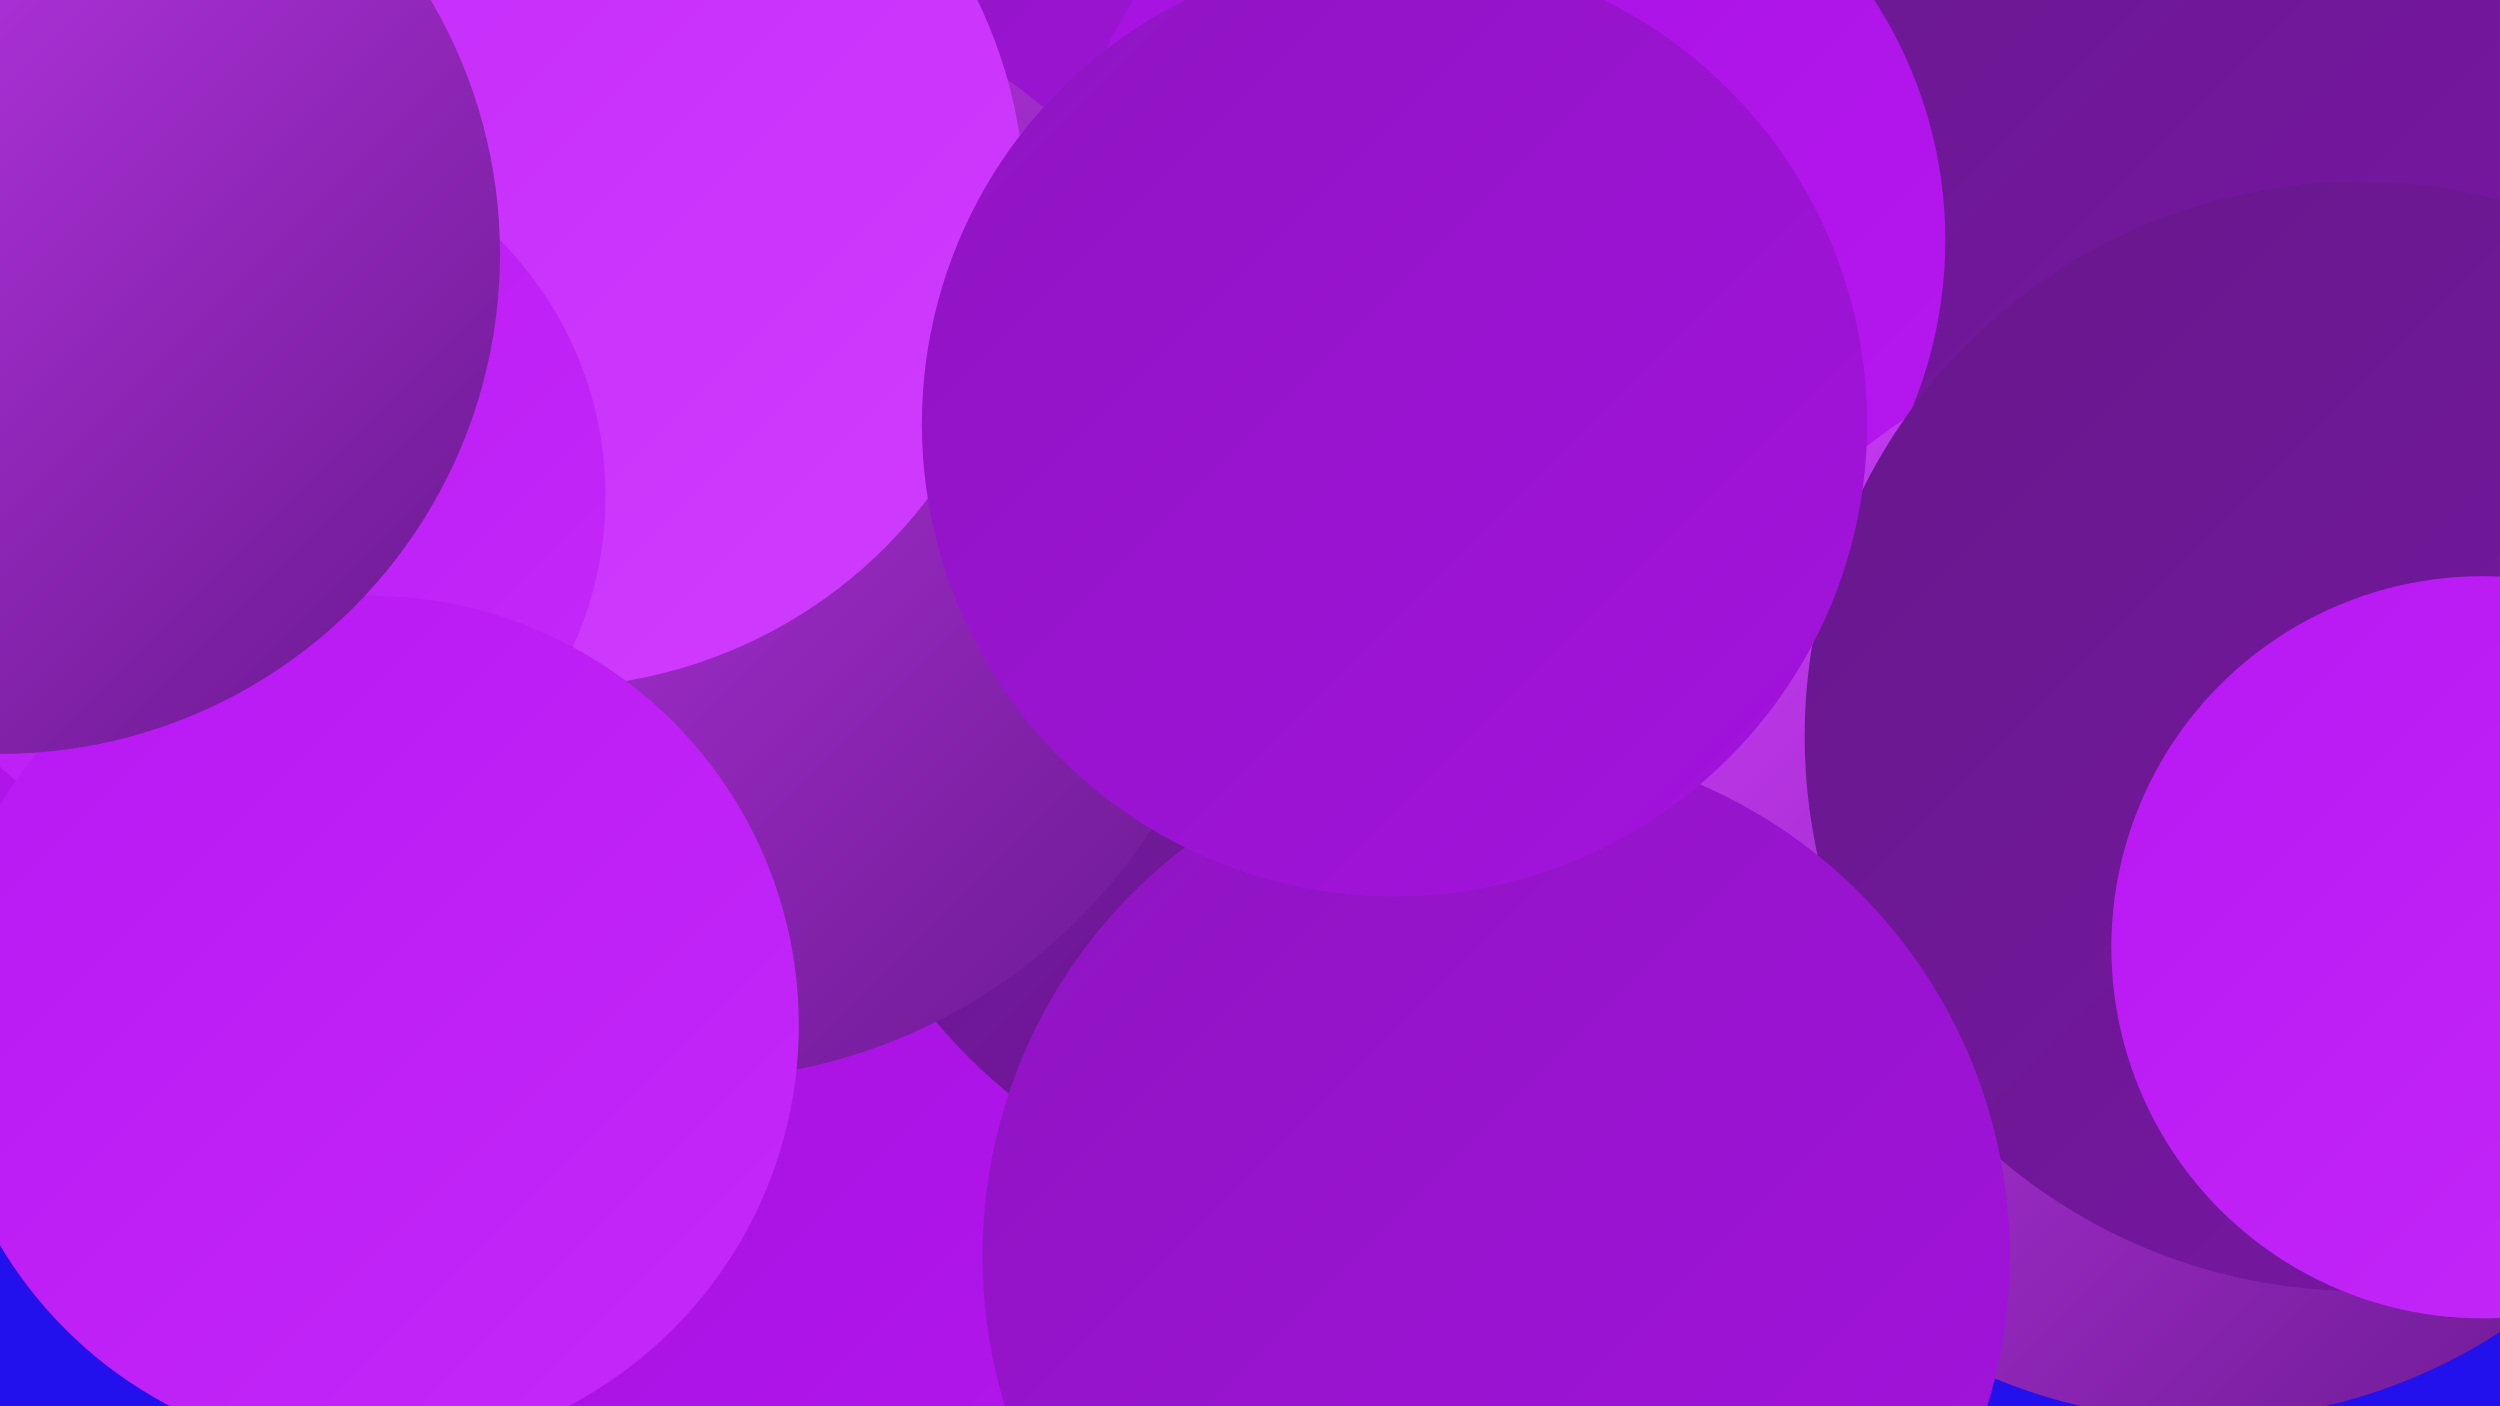 <?xml version="1.0" encoding="UTF-8"?><svg width="1280" height="720" xmlns="http://www.w3.org/2000/svg"><defs><linearGradient id="grad0" x1="0%" y1="0%" x2="100%" y2="100%"><stop offset="0%" style="stop-color:#66188b;stop-opacity:1" /><stop offset="100%" style="stop-color:#7917a5;stop-opacity:1" /></linearGradient><linearGradient id="grad1" x1="0%" y1="0%" x2="100%" y2="100%"><stop offset="0%" style="stop-color:#7917a5;stop-opacity:1" /><stop offset="100%" style="stop-color:#8e15c1;stop-opacity:1" /></linearGradient><linearGradient id="grad2" x1="0%" y1="0%" x2="100%" y2="100%"><stop offset="0%" style="stop-color:#8e15c1;stop-opacity:1" /><stop offset="100%" style="stop-color:#a412de;stop-opacity:1" /></linearGradient><linearGradient id="grad3" x1="0%" y1="0%" x2="100%" y2="100%"><stop offset="0%" style="stop-color:#a412de;stop-opacity:1" /><stop offset="100%" style="stop-color:#b817f2;stop-opacity:1" /></linearGradient><linearGradient id="grad4" x1="0%" y1="0%" x2="100%" y2="100%"><stop offset="0%" style="stop-color:#b817f2;stop-opacity:1" /><stop offset="100%" style="stop-color:#c429f9;stop-opacity:1" /></linearGradient><linearGradient id="grad5" x1="0%" y1="0%" x2="100%" y2="100%"><stop offset="0%" style="stop-color:#c429f9;stop-opacity:1" /><stop offset="100%" style="stop-color:#d03dfe;stop-opacity:1" /></linearGradient><linearGradient id="grad6" x1="0%" y1="0%" x2="100%" y2="100%"><stop offset="0%" style="stop-color:#d03dfe;stop-opacity:1" /><stop offset="100%" style="stop-color:#66188b;stop-opacity:1" /></linearGradient></defs><rect width="1280" height="720" fill="#2210ed" /><circle cx="732" cy="387" r="192" fill="url(#grad5)" /><circle cx="1164" cy="349" r="271" fill="url(#grad1)" /><circle cx="441" cy="687" r="287" fill="url(#grad3)" /><circle cx="686" cy="351" r="269" fill="url(#grad0)" /><circle cx="514" cy="86" r="260" fill="url(#grad2)" /><circle cx="848" cy="388" r="199" fill="url(#grad3)" /><circle cx="98" cy="69" r="213" fill="url(#grad1)" /><circle cx="353" cy="271" r="282" fill="url(#grad6)" /><circle cx="280" cy="107" r="245" fill="url(#grad5)" /><circle cx="1037" cy="83" r="286" fill="url(#grad0)" /><circle cx="770" cy="123" r="226" fill="url(#grad3)" /><circle cx="1128" cy="448" r="279" fill="url(#grad6)" /><circle cx="30" cy="314" r="262" fill="url(#grad3)" /><circle cx="1208" cy="377" r="284" fill="url(#grad0)" /><circle cx="124" cy="254" r="186" fill="url(#grad4)" /><circle cx="189" cy="525" r="220" fill="url(#grad4)" /><circle cx="1271" cy="485" r="190" fill="url(#grad4)" /><circle cx="0" cy="130" r="256" fill="url(#grad6)" /><circle cx="766" cy="643" r="263" fill="url(#grad2)" /><circle cx="714" cy="217" r="242" fill="url(#grad2)" /></svg>